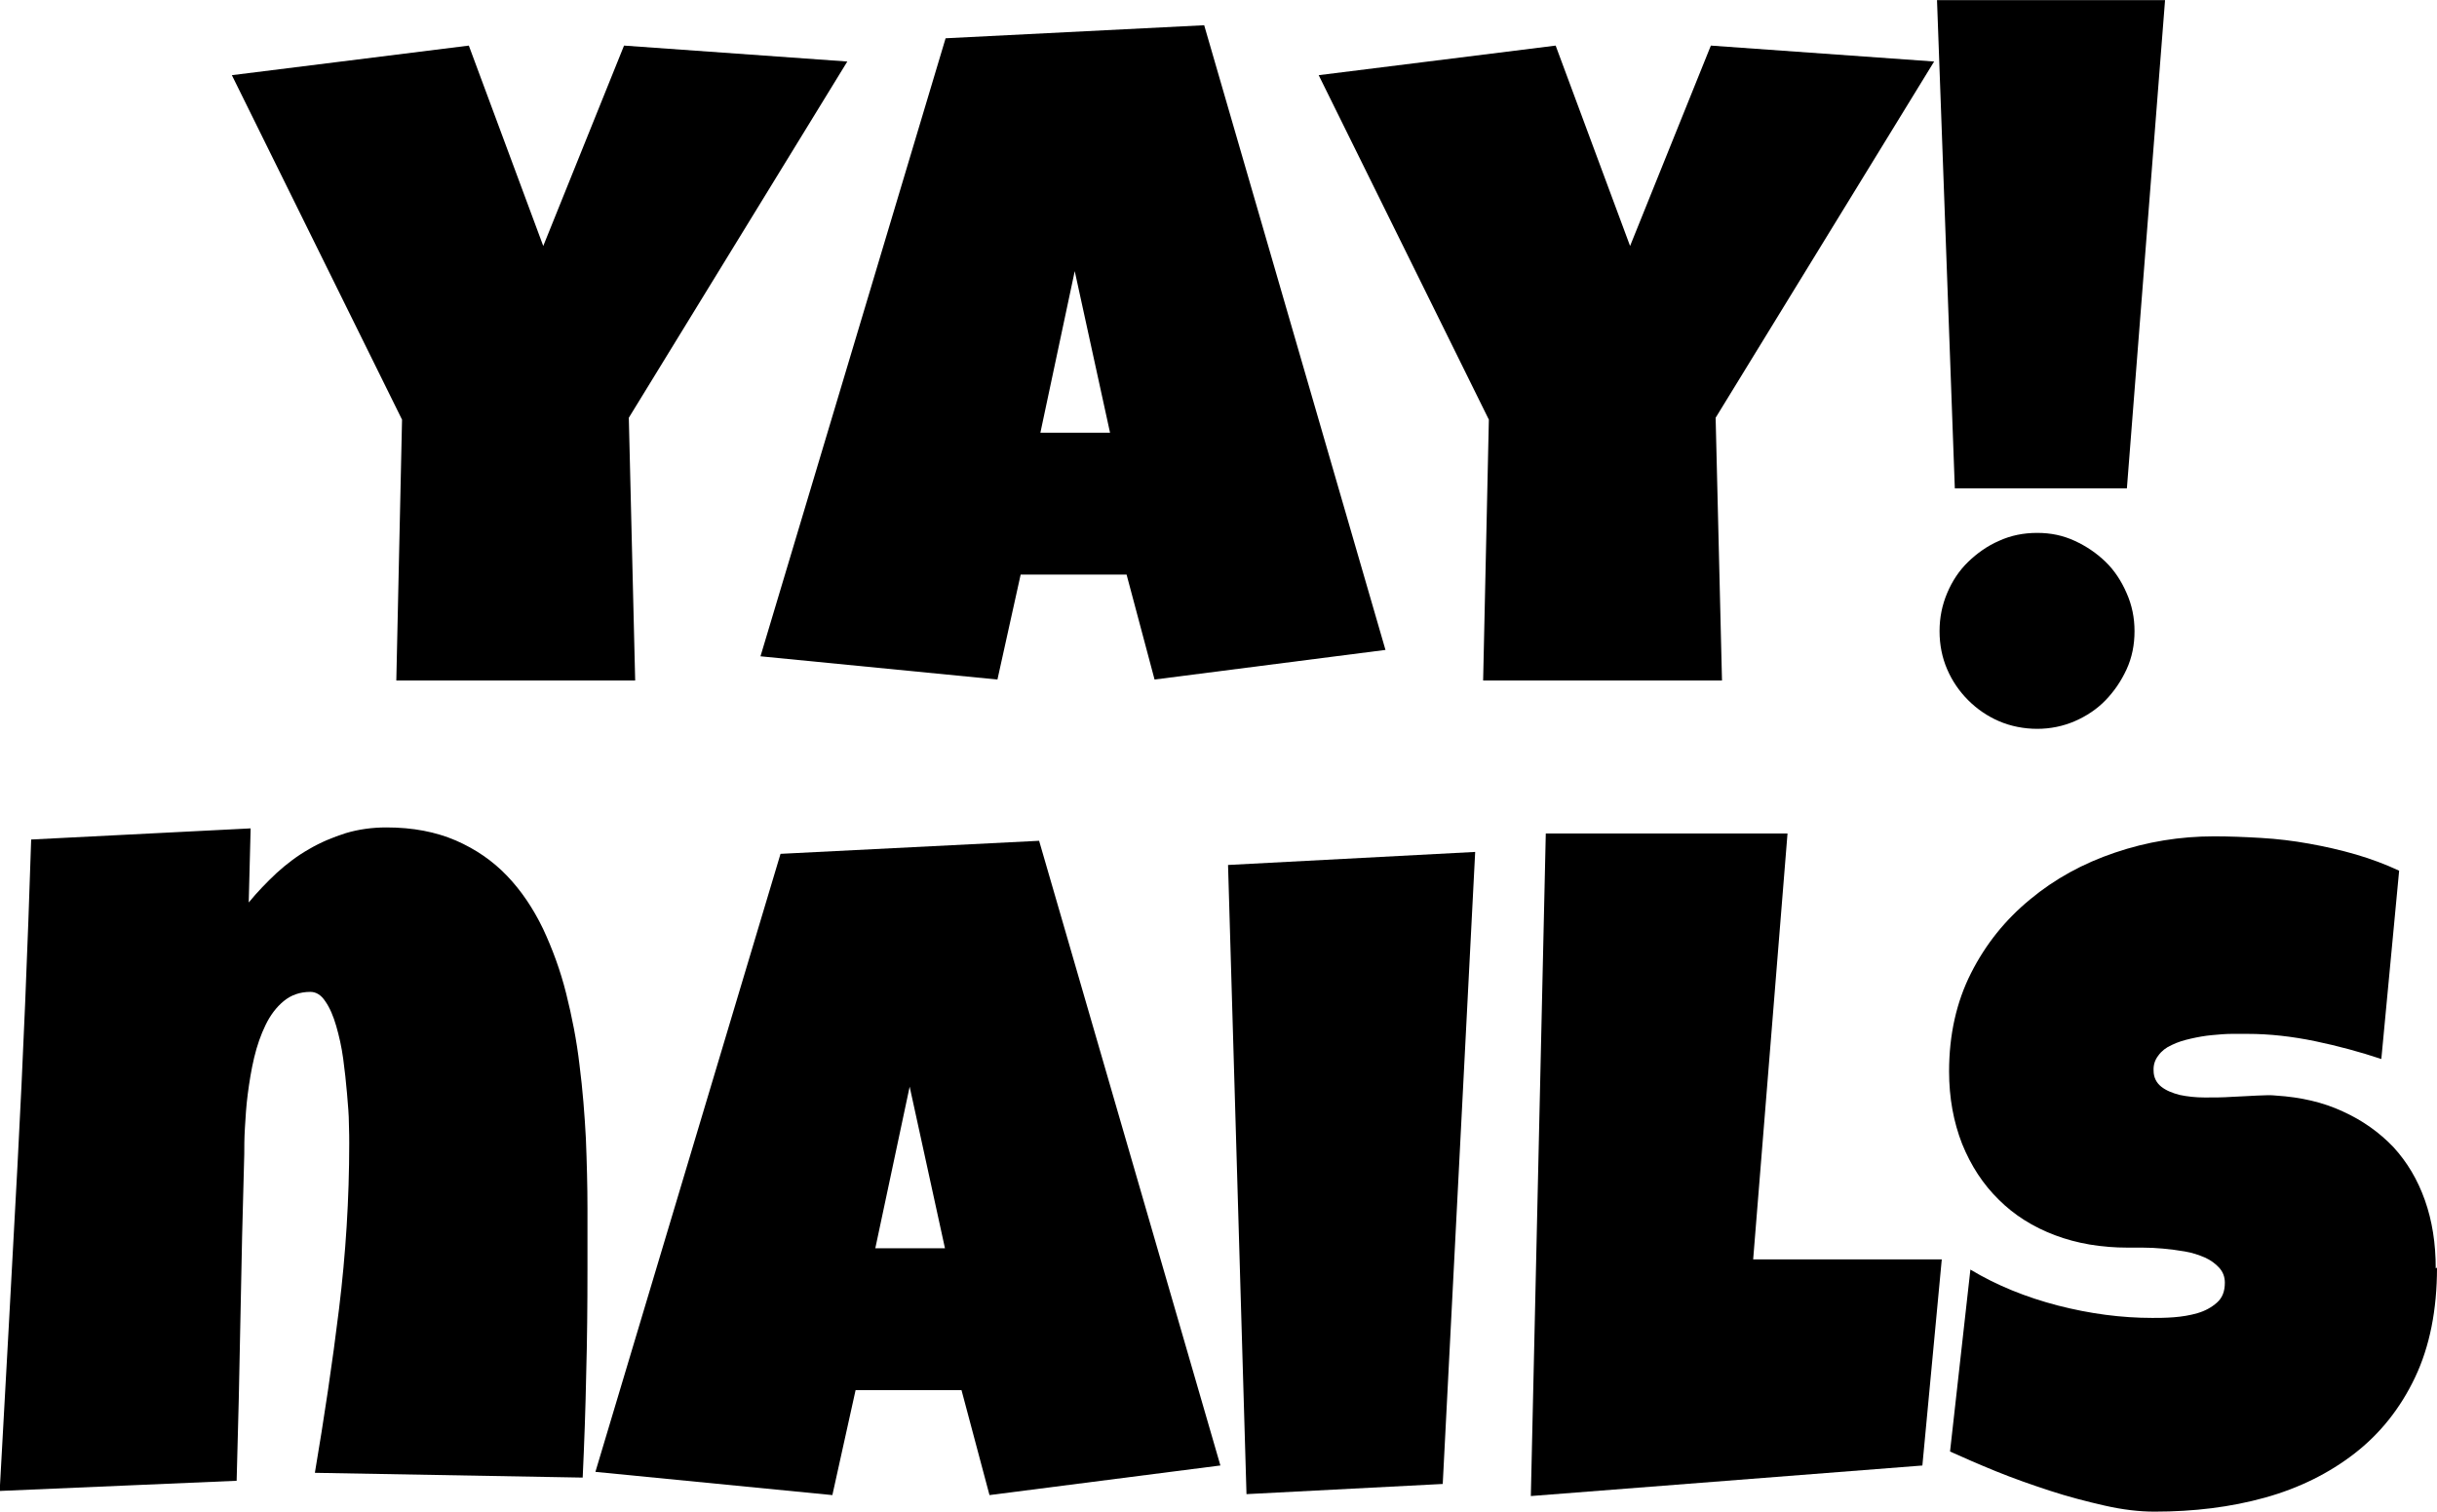 <?xml version="1.0" encoding="UTF-8"?><svg id="a" xmlns="http://www.w3.org/2000/svg" width="27.03mm" height="16.77mm" viewBox="0 0 76.62 47.53"><path d="M26.64,1.93l-6.87,11.2.2,8.26h-7.51l.18-8.2L7.29,2.36l7.45-.93,2.34,6.3,2.54-6.3,7.01.5Z"/><path d="M43.55,20.43l-7.25.93-.88-3.3h-3.33l-.73,3.3-7.45-.73L29.73,1.2l8.13-.41,5.7,19.64ZM34.9,13.6l-1.11-5.08-1.08,5.08h2.19Z"/><path d="M60.81,1.93l-6.87,11.2.2,8.26h-7.51l.18-8.2-5.35-10.83,7.45-.93,2.34,6.3,2.54-6.3,7.01.5Z"/><path d="M68.07,0l-1.2,15.35h-5.41l-.56-15.35h7.16ZM67.11,19.84c0,.43-.08.83-.25,1.2-.17.37-.39.69-.66.97s-.6.5-.97.66c-.37.16-.77.24-1.18.24s-.83-.08-1.2-.24c-.37-.16-.69-.38-.97-.66s-.5-.6-.66-.97c-.16-.37-.24-.77-.24-1.2s.08-.82.24-1.2.38-.71.66-.98.6-.5.97-.66c.37-.17.77-.25,1.2-.25s.81.08,1.18.25c.37.17.69.39.97.66s.5.61.66.98c.17.38.25.78.25,1.2Z"/><path d="M18.47,39.94c0,1.1-.01,2.19-.04,3.26-.02,1.07-.06,2.16-.11,3.25l-8.42-.15c.29-1.72.55-3.44.76-5.16.21-1.72.32-3.45.32-5.2,0-.13,0-.33-.01-.61,0-.28-.03-.6-.06-.96-.03-.35-.07-.72-.12-1.09-.05-.37-.13-.72-.22-1.03-.09-.31-.2-.57-.34-.77-.13-.2-.29-.3-.47-.3-.33,0-.61.1-.84.29-.23.19-.42.44-.57.75-.15.31-.27.65-.36,1.03s-.15.76-.2,1.14-.07.74-.09,1.07-.02.61-.02.82c-.05,1.72-.09,3.43-.12,5.13-.03,1.7-.07,3.41-.12,5.14l-7.45.32c.19-3.43.38-6.85.56-10.24.18-3.39.32-6.81.43-10.24l6.9-.35-.06,2.33c.27-.33.57-.64.88-.93.32-.29.65-.54,1.02-.75.36-.21.74-.37,1.15-.5.4-.12.83-.18,1.28-.18.83,0,1.55.14,2.18.41.62.27,1.16.64,1.61,1.11.45.47.82,1.02,1.13,1.66.3.64.55,1.32.73,2.04.18.72.33,1.47.42,2.25.1.78.16,1.55.2,2.31.03.76.05,1.49.05,2.2v1.94Z"/><path d="M38.36,46.07l-7.25.93-.88-3.3h-3.33l-.73,3.3-7.45-.73,5.82-19.43,8.13-.41,5.7,19.64ZM29.71,39.24l-1.11-5.08-1.08,5.08h2.19Z"/><path d="M46.38,26.78l-1.02,19.87-6.17.32-.58-19.78,7.77-.41Z"/><path d="M61.05,39.59l-.61,6.48-12.31.96.47-20.83h7.6l-1.08,13.39h5.93Z"/><path d="M76.62,39.85c0,1.33-.23,2.48-.69,3.45-.46.97-1.1,1.77-1.9,2.39s-1.74,1.09-2.82,1.39c-1.08.3-2.23.44-3.47.44-.48,0-1-.06-1.57-.19s-1.15-.28-1.73-.47-1.15-.39-1.69-.61-1.02-.43-1.44-.62l.64-5.72c.83.5,1.75.87,2.75,1.13,1.01.26,2,.39,2.97.39.18,0,.41,0,.67-.02s.51-.06.75-.13c.24-.07.44-.18.61-.33.17-.15.25-.35.25-.63,0-.18-.06-.34-.18-.47s-.27-.24-.45-.32c-.19-.08-.39-.15-.63-.19s-.46-.07-.69-.09c-.22-.02-.43-.03-.63-.03h-.47c-.84,0-1.6-.13-2.29-.39s-1.28-.63-1.77-1.12c-.49-.48-.87-1.06-1.15-1.75-.27-.69-.41-1.45-.41-2.28,0-1.15.23-2.18.69-3.09.46-.91,1.08-1.68,1.86-2.32.77-.64,1.66-1.13,2.67-1.47,1-.34,2.04-.51,3.11-.51.48,0,.97.02,1.48.05.51.03,1.01.09,1.51.18.5.09.99.2,1.47.34.48.14.93.31,1.36.51l-.56,5.92c-.66-.22-1.36-.41-2.08-.56-.73-.15-1.43-.23-2.13-.23-.13,0-.29,0-.49,0-.2,0-.41.02-.63.04-.22.02-.44.06-.66.11-.22.05-.42.11-.6.2-.18.08-.32.19-.42.33-.11.14-.16.3-.15.48,0,.21.09.38.24.5.15.12.35.2.58.26.24.05.5.08.79.08s.57,0,.85-.02c.28-.01.55-.03.79-.04.24-.01.44-.02.6,0,.78.05,1.48.21,2.1.5.62.28,1.15.66,1.59,1.12.43.47.76,1.02.99,1.67.23.65.34,1.36.34,2.14Z"/></svg>